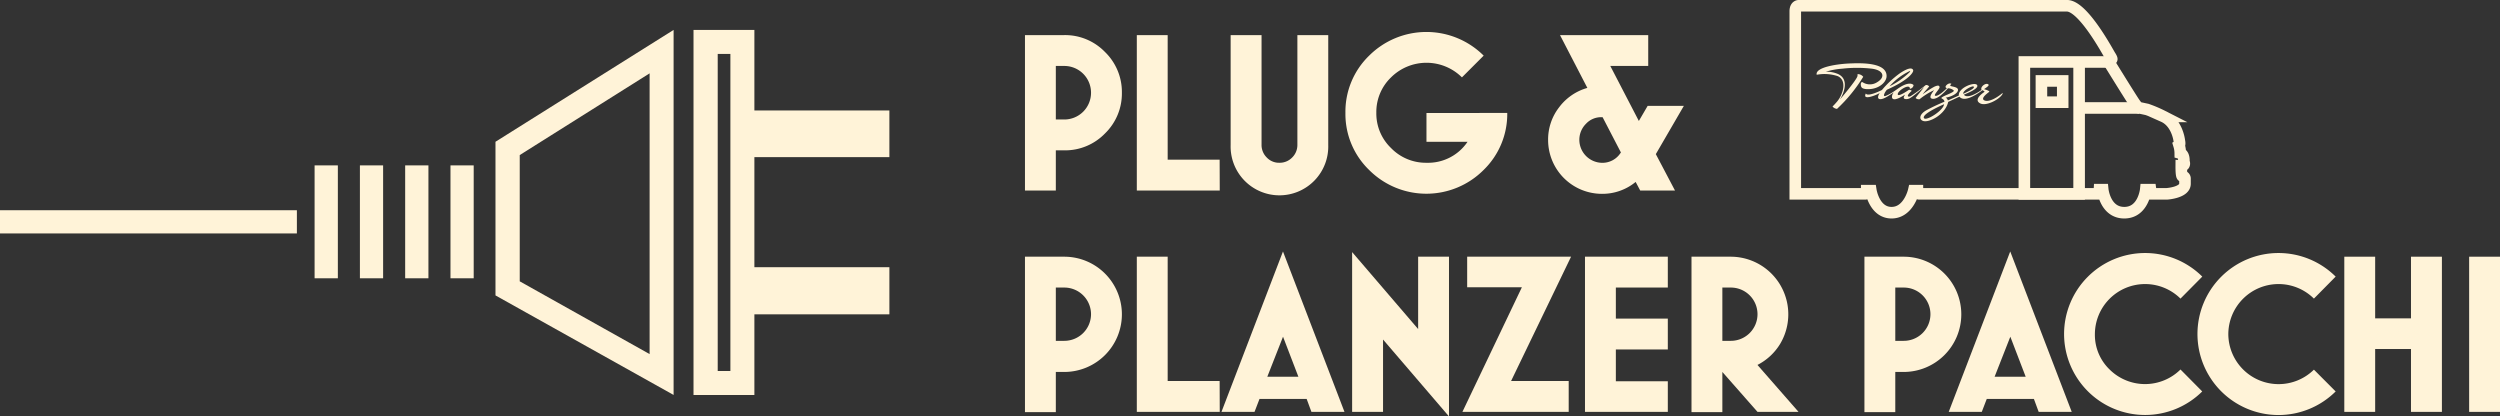 <svg xmlns="http://www.w3.org/2000/svg" viewBox="0 0 477.21 79.49"><rect x="0" y="0" width="477.21" height="79.49" fill="#333333" stroke="none"/><defs><style>.cls-1,.cls-3{fill:#fff3d8;}.cls-2{fill:none;stroke:#fff3d8;stroke-miterlimit:10;stroke-width:2.21px;}.cls-3{fill-rule:evenodd;}</style></defs><g id="Ebene_2" data-name="Ebene 2"><g id="IT"><path class="cls-1" d="M139.42,10.3V70.82H137V10.3h2.46M144,5.72H132.38V75.4H144V60h25.77v-9H144V30h25.77V21.09H144V5.72Z"/><path class="cls-1" d="M124,14V67.59L99.21,53.7V29.6L124,14m4.58-8.29-34,21.35V56.39l34,19V5.72Z"/><polygon class="cls-1" points="90.42 31.57 85.99 31.57 85.99 53.12 90.42 53.12 90.42 31.57 90.42 31.57"/><polygon class="cls-1" points="81.78 31.57 77.34 31.57 77.34 53.12 81.78 53.12 81.78 31.57 81.78 31.57"/><polygon class="cls-1" points="73.13 31.57 68.7 31.57 68.7 53.12 73.13 53.12 73.13 31.57 73.13 31.57"/><polygon class="cls-1" points="64.49 31.57 60.05 31.57 60.05 53.12 64.49 53.12 64.49 31.57 64.49 31.57"/><polygon class="cls-1" points="56.67 40.13 0 40.13 0 44.56 56.67 44.56 56.67 40.13 56.67 40.13"/><path class="cls-2" d="M394.55,1.1H343.4s-.71-.07-.71,1.07V37H356s.33.06.33-.61h.79s.67,4.21,3.95,4.21,4.23-4.21,4.23-4.21H366s0,.61.37.61H400.7l.05-.8h.63s.45,4.4,4.11,4.4,4.1-4.4,4.1-4.4h.91l.11.8,3,0s3.49-.22,3.47-1.94v-1s0-.36-.48-.44c0,0-.24.27-.23-2h.32s.45-.15.17-.75c0,0,.15-1.37-.68-1.62a5.37,5.37,0,0,0-.23-1.51s.21-.13.05-.85c0,0-.36-3.47-3.06-4.67a25.12,25.12,0,0,0-3.1-1.33l-1.45-.31s-.18.21-1-1-4.88-7.79-4.88-7.79l.58-.49s.12,0-.32-.69S397.64,1.1,394.55,1.1Z"/><polygon class="cls-2" points="402.46 11.83 396.87 11.83 396.87 37.01 386.42 37.01 386.42 11.83 402.46 11.83"/><path class="cls-1" d="M392.64,16.55V18.4h-1.86V16.55h1.86m2.2-2.21h-6.27v6.27h6.27V14.34Z"/><line class="cls-2" x1="396.87" y1="20.61" x2="408.36" y2="20.61"/><path class="cls-3" d="M357.5,16.93c1.48-.29,2.62-1.36,2.62-2.42,0-1.56-1.71-2.61-6.64-2.41-2.65.06-7.05.72-6.7,2.17a8.1,8.1,0,0,1,4,.26c1.87.83,1,3.54-.11,4.86-.23.27-.55.63-.87.94a1.23,1.23,0,0,0,.86.45,29.2,29.2,0,0,0,5-6.12,1.32,1.32,0,0,0-1-.51l-.05,0c-.09.11,0,.2-.05.38-.17.75-3.31,4.44-3.34,4.45.78-1.25,1.8-3.87-.39-4.86a5.52,5.52,0,0,0-2.3-.43,13.93,13.93,0,0,1,3.14-.58,24.65,24.65,0,0,1,5.63,0c2.34.3,2.67,1.71.83,2.69a2.53,2.53,0,0,1-2.64-.14c-.42,0-.32.8-.15,1C355.64,17.11,356.88,17.06,357.5,16.93Zm21.22,2.2c-.71-.44.89-1.48,1-1.62s-.69-.41-1-.49c.37-.27,1.09-.7.83-.9a.46.46,0,0,0-.3-.11c-.55,0-1.27.69-1,1.16-.87.62-2.73,1.73-3.38.91.5-.24,2.95-1.15,2.53-1.84s-3.64.5-3.49,2c-.17.07-1.81.82-2.1.93a.93.93,0,0,0-.41-.54c1.05-.13,2.42-.81,2.35-1.53-.07-.48-1-.54-1.42-.69-.12-.05,0-.3.18-.39-.49-.36-1.3.41-1.11.66a.49.49,0,0,0,.23.16c-.19.19-1.64,1.62-2.23,1.44-.37-.15.85-1.27.83-1.63s-.31-.41-1-.1A17.22,17.22,0,0,0,367,18c.43-.58.86-1,1.24-1.49a.64.64,0,0,0-.65-.27,31.25,31.25,0,0,1-2.85,2.1c-.31.17-.49.11-.55,0-.11-.24.51-.79.73-1a.76.76,0,0,0-.53-.2c-.41.28-2.18,1.48-2.14.81s2.34-2.11,2.32-1a.8.8,0,0,0,.7-.71c-.38-.41-1.16-.31-1.83,0-1.18.51-1.93,1.44-3.5,2.07-.67.25-.13-.77.24-1.18,4.16-1.86,5.19-3.37,5-3.78-.36-.74-1.87.2-2.54.65a19,19,0,0,0-3.41,3.18c-.89.44-2.76,1.25-3.06.67-.11.15-.21.48-.05.62.41.29,1.84-.24,2.7-.71-.24.3-.65,1.16.12,1.17s2.06-1,2.59-1.31a1.19,1.19,0,0,0-.37,1c.24,1,2.46-.57,2.48-.55s-.34.43-.22.68.78.21,1.13,0c.79-.43,2.29-1.81,2.73-2.11-.53.68-1.2,1.47-1.62,2.07a.9.9,0,0,0,.76.23,13.37,13.37,0,0,1,2.76-1.73c0,.07-1.28,1.46-.35,1.64s2.2-1.08,3-2a1.71,1.71,0,0,1,1.1.41c.31.4-2.67,1.2-2.32,1.51.13.1.53.23.55.65a36,36,0,0,0-3.47,1.64c-1.35.77-1.38,1.71-.67,2,1.09.49,4.33-1.17,4.86-3.61l2.14-1c1.08,1.34,4.08-1,4.41-1.24.13.08.47.26.36.34S376.55,19,378,19.74c1.05.55,3.39-.6,4.13-1.61a.74.74,0,0,0,.16-.41C381.41,18.49,379.64,19.64,378.72,19.13ZM364.46,13.6c.12-.06.2,0,.13.11a15.15,15.15,0,0,1-3.9,2.76A11.85,11.85,0,0,1,364.46,13.6Zm2.82,9c-.54-.69,2.37-2.06,3.81-2.71C371,21.06,367.74,23.13,367.28,22.57Zm9.46-6.05c.31.27-1,.91-2,1.36C374.67,17.23,376.51,16.32,376.74,16.52Z"/><path class="cls-1" d="M214.15,17.7a10.62,10.62,0,0,1-3.23,7.78,10.59,10.59,0,0,1-7.77,3.22h-1.61v7.67h-5.89V6.7h7.5a10.59,10.59,0,0,1,7.77,3.22A10.63,10.63,0,0,1,214.15,17.7Zm-5.89,0a5.1,5.1,0,0,0-5.11-5.11h-1.61V22.81h1.61a5.1,5.1,0,0,0,5.11-5.11Z"/><path class="cls-1" d="M232.83,36.37H217V6.7h5.89V30.48h9.92Z"/><path class="cls-1" d="M253.54,27.66a9.32,9.32,0,1,1-18.63,0V6.7h5.9V27.63a3.34,3.34,0,0,0,1,2.44,3.21,3.21,0,0,0,2.41,1,3.32,3.32,0,0,0,2.43-1,3.35,3.35,0,0,0,1-2.44V6.7h5.89Z"/><path class="cls-1" d="M287.71,21.56a14.88,14.88,0,0,1-4.52,10.89,15.43,15.43,0,0,1-21.84,0,14.85,14.85,0,0,1-4.53-10.89,14.9,14.9,0,0,1,4.53-10.94,15.48,15.48,0,0,1,21.86,0l-4.15,4.15a9.6,9.6,0,0,0-13.53,0,9.16,9.16,0,0,0-2.81,6.77,9.12,9.12,0,0,0,2.81,6.72,9.24,9.24,0,0,0,6.78,2.81,9.09,9.09,0,0,0,7.82-4h-7.84v-5.5Z"/><path class="cls-1" d="M321.42,20.21l-5.35,9.21,3.66,6.95h-6.64l-.87-1.64A10,10,0,0,1,305.77,37a10.28,10.28,0,0,1-10.26-10.27,10,10,0,0,1,2.08-6.22A10.17,10.17,0,0,1,303,16.78L297.78,6.7h16.84v5.89h-7.24l5.45,10.5,1.68-2.88Zm-12,8.92-3.51-6.76h-.17a3.94,3.94,0,0,0-3,1.26,4.31,4.31,0,0,0-1.27,3.09,4.41,4.41,0,0,0,4.36,4.36A4.12,4.12,0,0,0,309.38,29.13Z"/><path class="cls-1" d="M214.15,60a11,11,0,0,1-11,11h-1.61v7.67h-5.89V49h7.5a11,11,0,0,1,11,11Zm-5.89,0a5.1,5.1,0,0,0-5.11-5.11h-1.61V65.06h1.61A5.1,5.1,0,0,0,208.26,60Z"/><path class="cls-1" d="M232.83,78.62H217V49h5.89V72.73h9.92Z"/><path class="cls-1" d="M256.64,78.62h-6.31l-.91-2.47h-9l-.95,2.47h-6.31L244.9,48Zm-8.8-6.71-2.93-7.64-3,7.64Z"/><path class="cls-1" d="M276.59,79.49,264,64.81V78.62h-5.9V48.12L270.7,62.81V49h5.89Z"/><path class="cls-1" d="M299.89,49,288.44,72.73h11v5.89H279.15L290.5,54.84H280.06V49Z"/><path class="cls-1" d="M318.36,78.62H302.55V49h15.81v5.89h-9.92v5.93h9.92v5.89h-9.92v6.07h9.92Z"/><path class="cls-1" d="M343.31,78.62h-7.83L328.77,71v7.67h-5.89V49h7.49a11,11,0,0,1,9.42,16.66,10.8,10.8,0,0,1-4.32,4ZM335.48,60a5.09,5.09,0,0,0-5.11-5.11h-1.6V65.06h1.6A5.09,5.09,0,0,0,335.48,60Z"/><path class="cls-1" d="M374.38,60a11,11,0,0,1-11,11h-1.6v7.67h-5.89V49h7.49a11,11,0,0,1,11,11Zm-5.89,0a5.09,5.09,0,0,0-5.11-5.11h-1.6V65.06h1.6A5.09,5.09,0,0,0,368.49,60Z"/><path class="cls-1" d="M395.46,78.62h-6.31l-.91-2.47h-9l-.95,2.47h-6.31L383.72,48Zm-8.79-6.71-2.93-7.64-3,7.64Z"/><path class="cls-1" d="M420.37,74.72A15.47,15.47,0,0,1,394,63.8a15.47,15.47,0,0,1,26.38-11L416.22,57a9.59,9.59,0,0,0-16.34,6.8,9.18,9.18,0,0,0,2.81,6.73,9.61,9.61,0,0,0,13.53,0Z"/><path class="cls-1" d="M445.84,74.72A15.47,15.47,0,0,1,419.46,63.8a15.47,15.47,0,0,1,26.38-11L441.69,57a9.59,9.59,0,0,0-16.34,6.8,9.6,9.6,0,0,0,16.34,6.76Z"/><path class="cls-1" d="M466.12,78.62h-5.9v-12h-6.84v12h-5.89V49h5.89V60.77h6.84V49h5.9Z"/><path class="cls-1" d="M477.21,78.62h-5.89V49h5.89Z"/></g></g></svg>